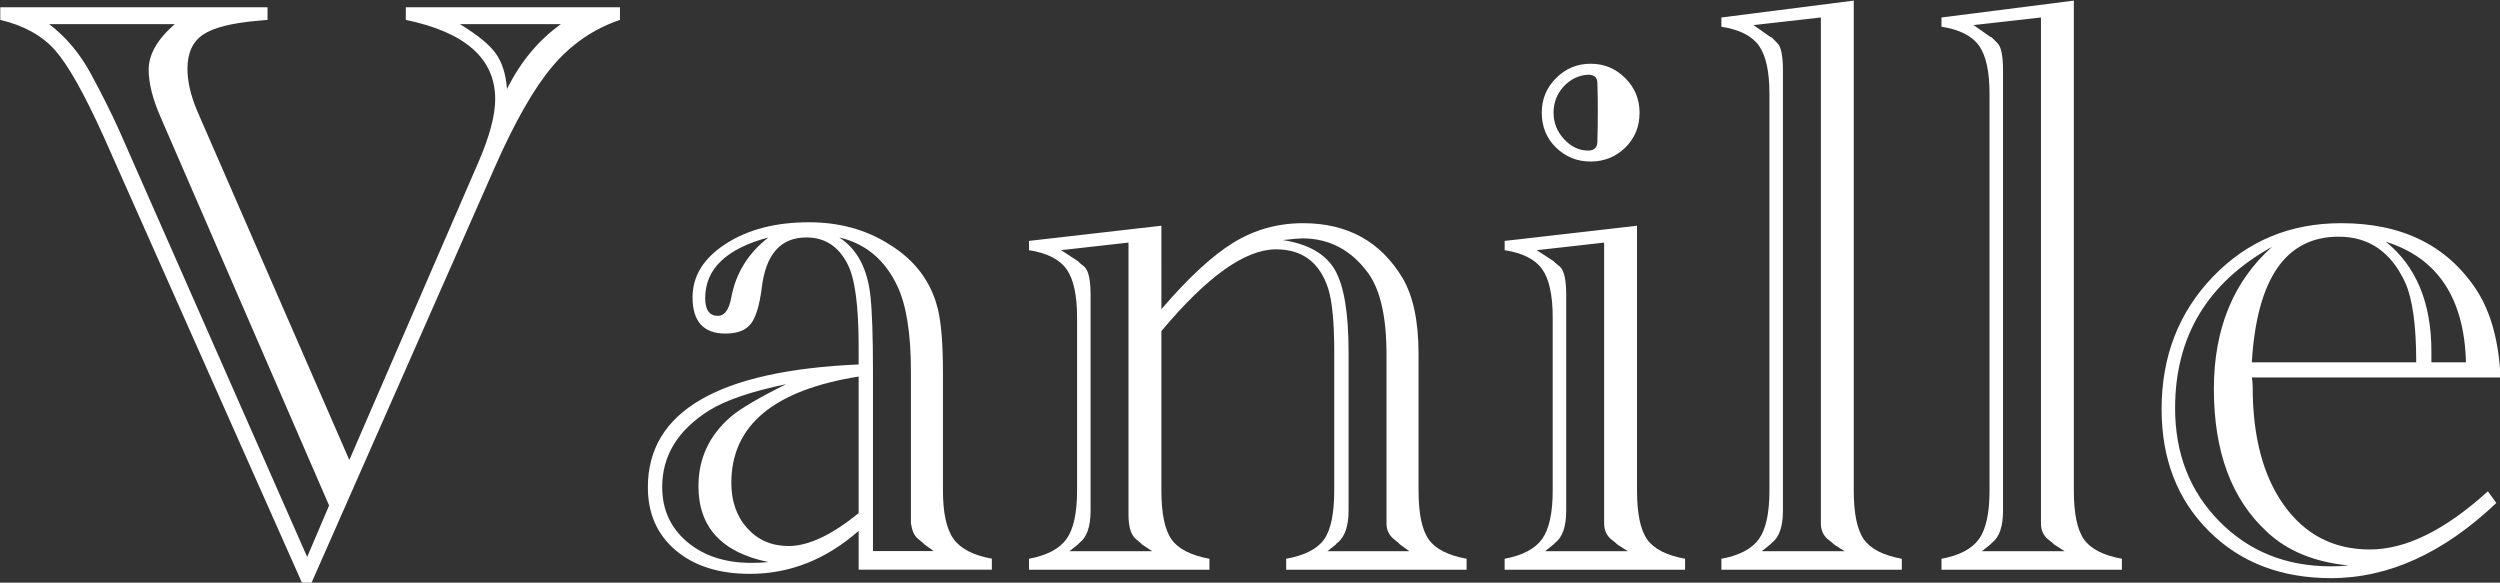 <?xml version="1.0" encoding="UTF-8" standalone="no"?>
<!-- Created with Inkscape (http://www.inkscape.org/) -->

<svg
   version="1.1"
   id="svg1"
   width="610.365"
   height="142.25"
   viewBox="0 0 610.365 142.25"
   sodipodi:docname="Vanille.svg"
   inkscape:version="1.4.2 (f4327f4, 2025-05-13)"
   xmlns:inkscape="http://www.inkscape.org/namespaces/inkscape"
   xmlns:sodipodi="http://sodipodi.sourceforge.net/DTD/sodipodi-0.dtd"
   xmlns="http://www.w3.org/2000/svg"
   xmlns:svg="http://www.w3.org/2000/svg">
  <rect x="0" y="0" width="610.365" height="142.25" fill="#333333" stroke="none"/>
  <sodipodi:namedview
     id="namedview1"
     pagecolor="#ffffff"
     bordercolor="#000000"
     borderopacity="0.25"
     inkscape:showpageshadow="2"
     inkscape:pageopacity="0.0"
     inkscape:pagecheckerboard="0"
     inkscape:deskcolor="#d1d1d1"
     inkscape:zoom="0.72693581"
     inkscape:cx="310.89403"
     inkscape:cy="94.918972"
     inkscape:window-width="1280"
     inkscape:window-height="658"
     inkscape:window-x="2553"
     inkscape:window-y="283"
     inkscape:window-maximized="1"
     inkscape:current-layer="svg1" />
  <defs
     id="defs1">
    <clipPath
       clipPathUnits="userSpaceOnUse"
       id="clipPath2">
      <path
         d="M 0,841.89 H 595.276 V 0 H 0 Z"
         transform="translate(-196.509,-456.571)"
         id="path2" />
    </clipPath>
    <clipPath
       clipPathUnits="userSpaceOnUse"
       id="clipPath4">
      <path
         d="M 0,841.89 H 595.276 V 0 H 0 Z"
         transform="translate(-232.075,-436.378)"
         id="path4" />
    </clipPath>
    <clipPath
       clipPathUnits="userSpaceOnUse"
       id="clipPath6">
      <path
         d="M 0,841.89 H 595.276 V 0 H 0 Z"
         transform="translate(-273.031,-393.7)"
         id="path6" />
    </clipPath>
    <clipPath
       clipPathUnits="userSpaceOnUse"
       id="clipPath8">
      <path
         d="M 0,841.89 H 595.276 V 0 H 0 Z"
         transform="translate(-337.735,-393.7)"
         id="path8" />
    </clipPath>
    <clipPath
       clipPathUnits="userSpaceOnUse"
       id="clipPath10">
      <path
         d="M 0,841.89 H 595.276 V 0 H 0 Z"
         transform="translate(-344.848,-449.458)"
         id="path10" />
    </clipPath>
    <clipPath
       clipPathUnits="userSpaceOnUse"
       id="clipPath12">
      <path
         d="M 0,841.89 H 595.276 V 0 H 0 Z"
         transform="translate(-367.219,-393.7)"
         id="path12" />
    </clipPath>
    <clipPath
       clipPathUnits="userSpaceOnUse"
       id="clipPath14">
      <path
         d="M 0,841.89 H 595.276 V 0 H 0 Z"
         transform="translate(-397.161,-393.7)"
         id="path14" />
    </clipPath>
    <clipPath
       clipPathUnits="userSpaceOnUse"
       id="clipPath16">
      <path
         d="M 0,841.89 H 595.276 V 0 H 0 Z"
         transform="translate(-444.656,-391.636)"
         id="path16" />
    </clipPath>
  </defs>
  <g
     id="layer-MC0"
     transform="matrix(1.346,0,0,1.346,-228.888,-669.787)">
    <g
       id="g159">
      <path
         id="path1"
         d="M 0,0 C -0.154,2.038 -0.67,3.662 -1.549,4.87 -2.429,6.078 -4.055,7.4 -6.424,8.833 H 7.342 C 4.283,6.643 1.836,3.7 0,0 m -27.19,-63.674 -25.584,58.052 c -1.072,2.37 -2.352,4.933 -3.844,7.686 -1.491,2.754 -3.384,5.01 -5.678,6.769 h 17.094 c -2.372,-2.064 -3.557,-4.13 -3.557,-6.195 0,-1.835 0.535,-3.978 1.607,-6.424 l 22.945,-52.889 z m 42.563,74.802 h -29.14 V 9.407 C -5.661,7.723 -1.606,4.13 -1.606,-1.377 c 0,-2.22 -0.765,-5.087 -2.294,-8.605 L -21.454,-50.48 -42.105,-3.098 c -0.918,2.14 -1.376,4.091 -1.376,5.851 0,2.141 0.706,3.69 2.122,4.647 1.415,0.955 3.919,1.586 7.515,1.893 l 1.262,0.114 v 1.721 H -68.95 V 9.407 c 3.212,-0.765 5.696,-2.142 7.457,-4.13 1.758,-1.989 3.938,-5.851 6.539,-11.588 l 27.076,-60.919 h 1.261 l 24.896,56.445 c 2.754,6.271 5.392,10.899 7.916,13.882 2.524,2.983 5.583,5.086 9.178,6.31 z"
         style="fill:#ffffff;fill-opacity:1;fill-rule:nonzero;stroke:none"
         transform="matrix(1.333,0,0,-1.333,262.012,513.759)"
         clip-path="url(#clipPath2)" />
      <path
         id="path3"
         d="m 0,0 c -2.753,-2.142 -4.437,-4.858 -5.048,-8.146 -0.307,-1.682 -0.918,-2.523 -1.836,-2.523 -1.147,0 -1.72,0.803 -1.72,2.409 0,3.976 2.868,6.73 8.604,8.26 m 17.553,-6.636 c 1.223,-2.594 1.835,-6.446 1.835,-11.557 v -20.709 c 0.152,-0.992 0.459,-1.679 0.918,-2.061 l 0.688,-0.571 0.231,-0.228 1.262,-0.916 h -8.261 v 24.371 c 0,4.805 -0.115,8.238 -0.344,10.298 -0.384,3.738 -1.798,6.407 -4.245,8.009 3.594,-0.838 6.234,-3.051 7.916,-6.636 m -5.277,-30.879 c -3.672,-2.983 -6.846,-4.474 -9.523,-4.474 -2.294,0 -4.169,0.803 -5.621,2.409 -1.454,1.606 -2.18,3.671 -2.18,6.195 0,7.801 5.774,12.62 17.324,14.456 z m -14.571,-6.769 c -3.596,0 -6.521,0.955 -8.776,2.868 -2.257,1.911 -3.385,4.398 -3.385,7.457 0,4.283 2.141,7.763 6.425,10.441 2.218,1.376 5.697,2.561 10.44,3.556 -3.825,-1.913 -6.349,-3.404 -7.572,-4.475 -2.907,-2.523 -4.359,-5.661 -4.359,-9.407 0,-5.583 3.173,-9.026 9.522,-10.325 -0.688,-0.077 -1.454,-0.115 -2.295,-0.115 m -3.556,31.205 c 1.606,0 2.753,0.436 3.442,1.307 0.688,0.872 1.185,2.483 1.491,4.835 C -0.384,-2.312 1.644,0 5.163,0 c 2.523,0 4.397,-1.22 5.621,-3.661 0.993,-1.908 1.492,-5.647 1.492,-11.215 v -2.405 c -19.122,-0.838 -28.682,-6.408 -28.682,-16.706 0,-3.587 1.262,-6.449 3.786,-8.585 2.524,-2.137 5.889,-3.203 10.096,-3.203 5.43,0 10.363,1.95 14.8,5.85 v -5.277 h 18.127 v 1.491 c -2.525,0.459 -4.265,1.357 -5.22,2.697 -0.958,1.337 -1.436,3.537 -1.436,6.597 v 16.061 c 0,3.823 -0.228,6.692 -0.687,8.605 -0.919,3.746 -3.137,6.692 -6.654,8.834 -3.137,1.988 -6.769,2.982 -10.899,2.982 -4.514,0 -8.28,-0.975 -11.301,-2.925 -3.022,-1.95 -4.531,-4.379 -4.531,-7.286 0,-3.288 1.491,-4.933 4.474,-4.933"
         style="fill:#ffffff;fill-opacity:1;fill-rule:nonzero;stroke:none"
         transform="matrix(1.333,0,0,-1.333,309.433,540.682)"
         clip-path="url(#clipPath4)" />
      <path
         id="path5"
         d="m 0,0 1.147,0.918 0.23,0.23 c 0.993,0.763 1.492,2.217 1.492,4.36 v 29.369 c 0,1.988 -0.269,3.25 -0.804,3.786 l -0.688,0.574 -0.23,0.23 -2.294,1.491 9.178,1.032 V 4.933 c 0,-1.53 0.305,-2.601 0.918,-3.211 L 9.638,1.148 9.867,0.918 11.244,0 Z m 31.665,42.564 c 3.671,0 6.654,-1.565 8.949,-4.691 1.681,-2.289 2.523,-5.99 2.523,-11.099 V 3.776 c 0,-0.839 0.305,-1.526 0.918,-2.061 L 44.744,1.144 44.973,0.916 46.235,0 H 35.106 l 1.148,0.916 c 0.075,0.151 0.153,0.228 0.23,0.228 0.992,0.839 1.491,2.288 1.491,4.349 v 21.624 c 0,5.339 -0.631,9.076 -1.893,11.213 -1.262,2.136 -3.614,3.47 -7.056,4.004 1.377,0.153 2.255,0.23 2.639,0.23 M 19.044,-1.033 c -2.523,0.459 -4.244,1.338 -5.162,2.639 -0.918,1.3 -1.377,3.518 -1.377,6.655 v 21.683 c 6.196,7.418 11.396,11.128 15.604,11.128 3.593,0 5.965,-1.798 7.112,-5.391 0.535,-1.761 0.804,-4.59 0.804,-8.491 V 8.261 c 0,-3.137 -0.46,-5.355 -1.377,-6.655 -0.919,-1.301 -2.639,-2.18 -5.163,-2.639 v -1.491 h 24.551 v 1.491 c -2.523,0.459 -4.244,1.338 -5.162,2.639 -0.918,1.3 -1.377,3.518 -1.377,6.655 v 18.585 c 0,4.435 -0.728,7.877 -2.18,10.326 -2.983,4.971 -7.497,7.457 -13.538,7.457 -3.441,0 -6.597,-0.88 -9.464,-2.639 -2.869,-1.76 -6.138,-4.78 -9.81,-9.063 V 44.284 L -5.507,42.22 v -1.262 c 2.447,-0.385 4.149,-1.244 5.105,-2.582 0.956,-1.338 1.435,-3.539 1.435,-6.597 V 8.261 c 0,-3.06 -0.479,-5.26 -1.435,-6.597 -0.956,-1.34 -2.658,-2.238 -5.105,-2.697 v -1.491 h 24.551 z"
         style="fill:#ffffff;fill-opacity:1;fill-rule:nonzero;stroke:none"
         transform="matrix(1.333,0,0,-1.333,364.041,597.587)"
         clip-path="url(#clipPath6)" />
      <path
         id="path7"
         d="m 0,0 1.147,0.918 0.23,0.23 c 0.993,0.763 1.492,2.217 1.492,4.36 v 29.369 c 0,1.988 -0.269,3.25 -0.804,3.786 l -0.688,0.574 -0.23,0.23 -2.294,1.491 9.178,1.032 V 5.508 4.933 3.786 c 0,-0.842 0.278,-1.531 0.833,-2.064 L 9.578,1.148 9.817,0.918 11.244,0 Z M 12.505,44.284 -5.507,42.22 v -1.262 c 2.447,-0.385 4.149,-1.244 5.105,-2.582 0.956,-1.338 1.435,-3.539 1.435,-6.597 V 8.261 c 0,-3.06 -0.479,-5.26 -1.435,-6.597 -0.956,-1.34 -2.658,-2.238 -5.105,-2.697 v -1.491 h 24.551 v 1.491 c -2.523,0.459 -4.244,1.338 -5.162,2.639 -0.918,1.3 -1.377,3.518 -1.377,6.655 z"
         style="fill:#ffffff;fill-opacity:1;fill-rule:nonzero;stroke:none"
         transform="matrix(1.333,0,0,-1.333,450.313,597.587)"
         clip-path="url(#clipPath8)" />
      <path
         id="path9"
         d="m 0,0 c 0,-0.843 -0.421,-1.262 -1.261,-1.262 -1.225,0 -2.315,0.515 -3.271,1.548 -0.956,1.033 -1.434,2.238 -1.434,3.614 0,1.377 0.459,2.562 1.378,3.557 0.917,0.992 2.025,1.529 3.327,1.606 C -0.421,9.063 0,8.679 0,7.916 0.076,5.467 0.076,2.828 0,0 m -0.917,10.554 c -1.836,0 -3.404,-0.651 -4.704,-1.95 -1.301,-1.302 -1.95,-2.868 -1.95,-4.704 0,-1.913 0.649,-3.498 1.95,-4.761 1.3,-1.262 2.868,-1.893 4.704,-1.893 1.835,0 3.401,0.631 4.703,1.893 1.3,1.263 1.951,2.848 1.951,4.761 0,1.836 -0.651,3.402 -1.951,4.704 -1.302,1.299 -2.868,1.95 -4.703,1.95"
         style="fill:#ffffff;fill-opacity:1;fill-rule:nonzero;stroke:none"
         transform="matrix(1.333,0,0,-1.333,459.797,523.243)"
         clip-path="url(#clipPath10)" />
      <path
         id="path11"
         d="m 0,0 1.147,0.918 0.23,0.23 c 0.993,0.763 1.492,2.217 1.492,4.36 v 59.886 c 0,2.066 -0.269,3.327 -0.804,3.786 l -0.688,0.688 c -0.078,0.076 -0.154,0.115 -0.23,0.115 l -2.294,1.607 9.178,1.032 V 5.508 4.933 3.786 c 0,-0.842 0.278,-1.531 0.833,-2.064 L 9.578,1.148 9.817,0.918 11.244,0 Z m 13.882,1.606 c -0.918,1.3 -1.377,3.518 -1.377,6.655 V 74.917 L -5.507,72.622 v -1.258 c 2.447,-0.383 4.149,-1.24 5.105,-2.575 0.956,-1.333 1.435,-3.525 1.435,-6.574 V 8.228 C 1.033,5.177 0.554,2.983 -0.402,1.649 -1.358,0.316 -3.06,-0.581 -5.507,-1.038 v -1.486 h 24.551 v 1.491 C 16.521,-0.574 14.8,0.305 13.882,1.606"
         style="fill:#ffffff;fill-opacity:1;fill-rule:nonzero;stroke:none"
         transform="matrix(1.333,0,0,-1.333,489.626,597.587)"
         clip-path="url(#clipPath12)" />
      <path
         id="path13"
         d="m 0,0 1.147,0.918 0.23,0.23 c 0.993,0.763 1.492,2.217 1.492,4.36 v 59.886 c 0,2.066 -0.269,3.327 -0.804,3.786 l -0.688,0.688 c -0.078,0.076 -0.154,0.115 -0.23,0.115 l -2.294,1.607 9.178,1.032 V 5.508 4.933 3.786 c 0,-0.842 0.278,-1.531 0.833,-2.064 L 9.578,1.148 9.817,0.918 11.244,0 Z m 13.882,1.606 c -0.918,1.3 -1.377,3.518 -1.377,6.655 V 74.917 L -5.507,72.622 v -1.258 c 2.447,-0.383 4.149,-1.24 5.105,-2.575 0.956,-1.333 1.435,-3.525 1.435,-6.574 V 8.228 C 1.033,5.177 0.554,2.983 -0.402,1.649 -1.358,0.316 -3.06,-0.581 -5.507,-1.038 v -1.486 h 24.551 v 1.491 C 16.521,-0.574 14.8,0.305 13.882,1.606"
         style="fill:#ffffff;fill-opacity:1;fill-rule:nonzero;stroke:none"
         transform="matrix(1.333,0,0,-1.333,529.547,597.587)"
         clip-path="url(#clipPath14)" />
      <path
         id="path15"
         d="m 0,0 c -6.12,0 -11.186,2.04 -15.202,6.121 -4.014,4.081 -6.022,9.211 -6.022,15.389 0,9.765 4.396,17.088 13.193,21.971 -5.277,-4.731 -7.916,-11.177 -7.916,-19.339 0,-8.543 2.409,-15.027 7.228,-19.451 C -5.966,2.097 -2.257,0.571 2.409,0.114 1.721,0.037 0.917,0 0,0 m 1.033,44.858 c 4.13,0 7.15,-2.09 9.063,-6.269 0.993,-2.203 1.492,-5.812 1.492,-10.825 h -22.373 c 0.689,11.395 4.628,17.094 11.818,17.094 M 18.356,27.764 h -4.704 v 1.48 c 0,6.608 -2.064,11.584 -6.195,14.925 7.036,-2.202 10.67,-7.672 10.899,-16.405 M 5.277,2.294 c -4.895,0 -8.777,1.988 -11.644,5.966 -2.869,3.976 -4.302,9.368 -4.302,16.177 0,0.458 -0.04,0.878 -0.116,1.261 H 23.06 c -0.229,4.894 -1.301,8.834 -3.212,11.817 -3.978,6.119 -10.136,9.179 -18.471,9.179 -6.961,0 -12.774,-2.424 -17.439,-7.27 -4.666,-4.845 -6.998,-10.854 -6.998,-18.025 0,-6.791 2.141,-12.324 6.425,-16.597 4.282,-4.274 9.827,-6.408 16.635,-6.408 7.802,0 15.297,3.407 22.487,10.226 l -1.148,1.59 C 15.525,4.933 10.171,2.294 5.277,2.294"
         style="fill:#ffffff;fill-opacity:1;fill-rule:nonzero;stroke:none"
         transform="matrix(1.333,0,0,-1.333,592.875,600.339)"
         clip-path="url(#clipPath16)" />
    </g>
  </g>
</svg>

